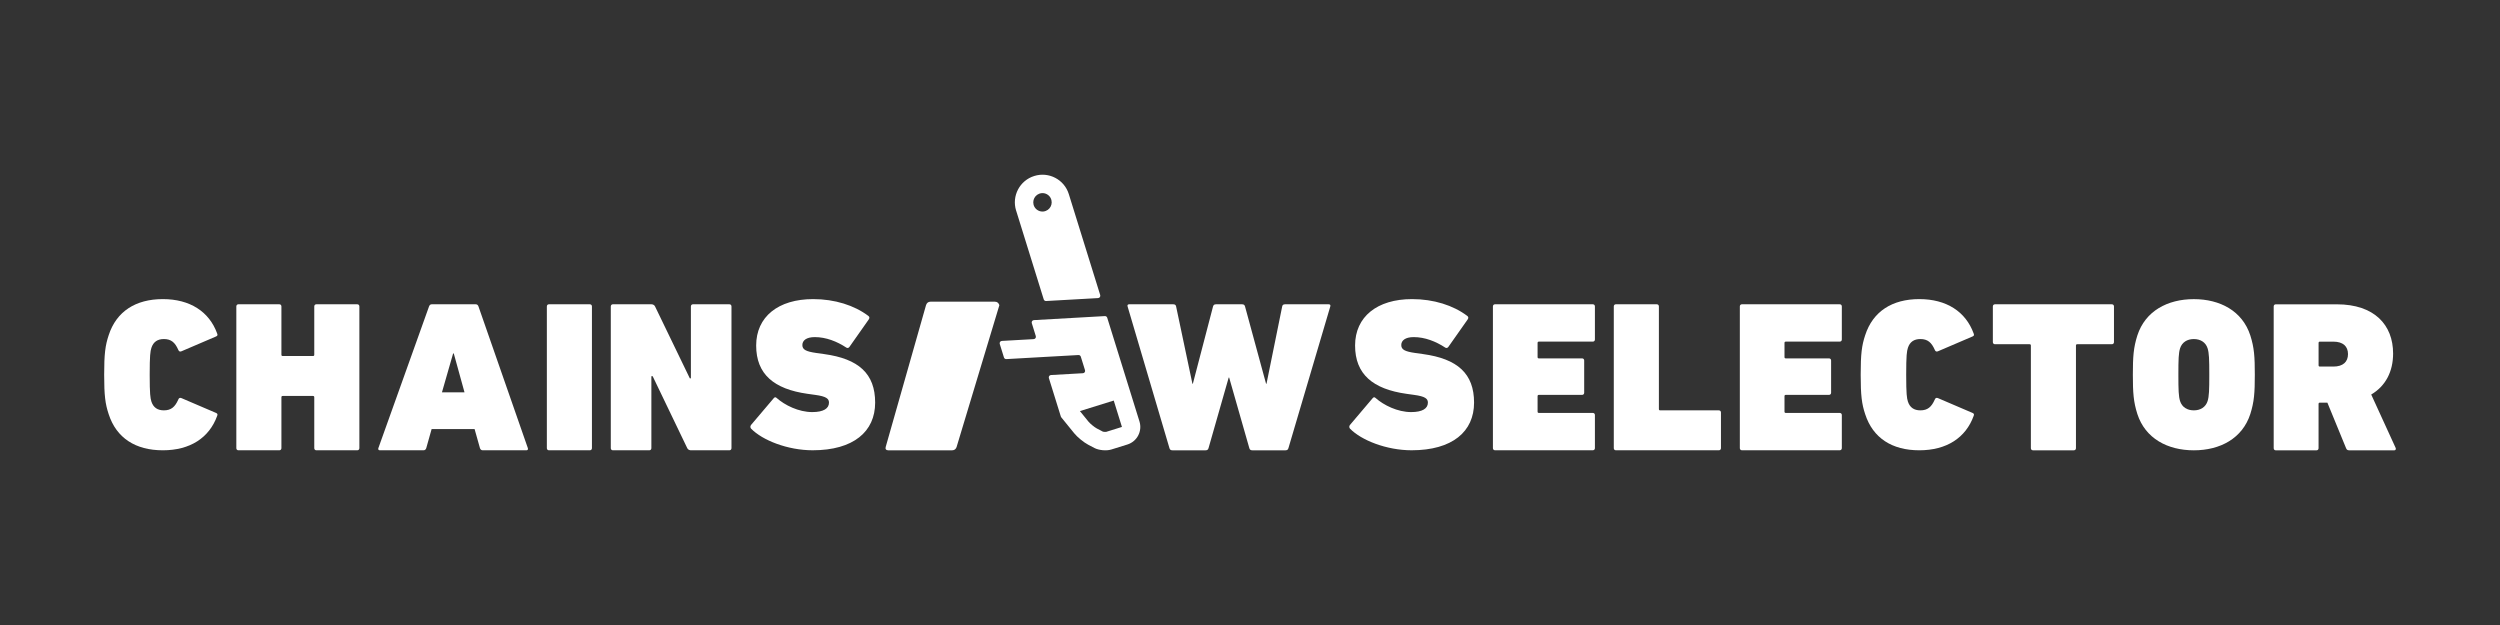 <?xml version="1.0" encoding="UTF-8"?> <svg xmlns="http://www.w3.org/2000/svg" id="a" viewBox="0 0 1200 300"><rect x="0" y="0" width="1200" height="300" fill="#333333" stroke="none"/><defs><style>.b{fill:#fff;}</style></defs><path class="b" d="M50,179.86c0-10,.52-14.02,2.17-18.97,3.71-11.44,12.99-17.32,25.98-17.32s22.27,5.98,26.08,16.49c.31,.72,.21,1.13-.52,1.44l-16.6,7.11c-.72,.31-1.24,.1-1.55-.72-1.55-3.5-3.4-5.15-6.91-5.15-2.99,0-5.05,1.34-5.98,4.23-.52,1.65-.82,3.5-.82,12.88s.31,11.24,.82,12.89c.93,2.89,2.99,4.23,5.98,4.23,3.5,0,5.36-1.65,6.91-5.15,.31-.82,.83-1.03,1.55-.72l16.6,7.11c.72,.31,.82,.72,.52,1.44-3.81,10.51-12.99,16.49-26.08,16.49s-22.27-5.88-25.98-17.32c-1.65-4.95-2.17-8.97-2.17-18.97Z"></path><path class="b" d="M113.44,147.08c0-.62,.41-1.03,1.03-1.03h19.58c.62,0,1.03,.41,1.03,1.03v23.19c0,.41,.21,.62,.62,.62h14.53c.41,0,.62-.21,.62-.62v-23.19c0-.62,.41-1.03,1.03-1.03h19.59c.62,0,1.03,.41,1.03,1.03v68.03c0,.62-.41,1.03-1.03,1.03h-19.59c-.62,0-1.03-.41-1.03-1.03v-24.43c0-.41-.21-.62-.62-.62h-14.53c-.41,0-.62,.21-.62,.62v24.43c0,.62-.41,1.03-1.03,1.03h-19.58c-.62,0-1.03-.41-1.03-1.03v-68.03Z"></path><path class="b" d="M205.95,147.08c.21-.62,.62-1.03,1.34-1.03h21.03c.72,0,1.13,.41,1.34,1.03l23.71,68.03c.21,.62-.1,1.03-.72,1.03h-20.93c-.72,0-1.13-.41-1.34-1.03l-2.58-9.17h-20.62l-2.58,9.17c-.21,.62-.62,1.03-1.34,1.03h-20.93c-.62,0-.93-.41-.72-1.03l24.33-68.03Zm17.01,41.23l-5.15-18.66h-.31l-5.36,18.66h10.82Z"></path><path class="b" d="M262.49,147.08c0-.62,.41-1.03,1.03-1.03h19.58c.62,0,1.03,.41,1.03,1.03v68.03c0,.62-.41,1.03-1.03,1.03h-19.58c-.62,0-1.03-.41-1.03-1.03v-68.03Z"></path><path class="b" d="M293.19,147.08c0-.62,.41-1.03,1.03-1.03h18.45c.62,0,1.44,.31,1.75,1.03l16.7,34.53h.51v-34.53c0-.62,.41-1.03,1.03-1.03h17.42c.62,0,1.03,.41,1.03,1.03v68.03c0,.62-.41,1.03-1.03,1.03h-18.45c-.62,0-1.44-.31-1.75-1.03l-16.6-34.53h-.62v34.53c0,.62-.41,1.03-1.03,1.03h-17.42c-.62,0-1.03-.41-1.03-1.03v-68.03Z"></path><path class="b" d="M360.59,205.84c-.41-.41-.62-1.24-.1-1.85l10.93-12.89c.41-.52,.93-.52,1.34-.1,3.92,3.5,10.62,6.8,17.11,6.8,5.46,0,8.04-1.75,8.04-4.54,0-1.85-1.24-2.99-6.6-3.71l-3.71-.52c-16.08-2.27-24.64-9.38-24.64-23.19s10.62-22.27,27.32-22.27c10.41,0,19.79,2.99,26.49,8.04,.62,.41,.72,1.03,.21,1.75l-9.28,13.19c-.41,.52-.93,.62-1.44,.31-4.54-2.99-9.79-5.05-15.15-5.05-4.12,0-5.98,1.65-5.98,3.81s1.65,3.09,6.7,3.81l3.71,.52c16.6,2.27,24.53,9.38,24.53,23.3s-10.41,22.88-30,22.88c-12.06,0-24.12-4.84-29.48-10.31Z"></path><path class="b" d="M601.12,216.15c-.82,0-1.24-.31-1.44-1.03l-9.69-33.91h-.21l-9.69,33.91c-.21,.72-.62,1.03-1.44,1.03h-15.87c-.82,0-1.24-.31-1.44-1.03l-20.1-68.03c-.21-.62,.1-1.03,.72-1.03h21.23c.83,0,1.24,.41,1.34,1.03l7.83,37.11h.21l9.69-37.11c.21-.72,.62-1.03,1.44-1.03h12.47c.83,0,1.24,.31,1.44,1.03l10.1,37.11h.21l7.53-37.11c.1-.62,.51-1.03,1.34-1.03h21.03c.62,0,.93,.41,.72,1.03l-20.1,68.03c-.21,.72-.62,1.03-1.44,1.03h-15.87Z"></path><path class="b" d="M648.07,205.84c-.41-.41-.62-1.24-.1-1.85l10.93-12.89c.41-.52,.93-.52,1.34-.1,3.92,3.5,10.62,6.8,17.11,6.8,5.46,0,8.04-1.75,8.04-4.54,0-1.85-1.24-2.99-6.6-3.71l-3.71-.52c-16.08-2.27-24.64-9.38-24.64-23.19s10.62-22.27,27.32-22.27c10.41,0,19.79,2.99,26.49,8.04,.62,.41,.72,1.03,.21,1.75l-9.28,13.19c-.41,.52-.93,.62-1.44,.31-4.54-2.99-9.79-5.05-15.15-5.05-4.12,0-5.98,1.65-5.98,3.81s1.65,3.09,6.7,3.81l3.71,.52c16.6,2.27,24.53,9.38,24.53,23.3s-10.41,22.88-30,22.88c-12.06,0-24.12-4.84-29.48-10.31Z"></path><path class="b" d="M716.6,147.08c0-.62,.41-1.03,1.03-1.03h46.9c.62,0,1.03,.41,1.03,1.03v15.87c0,.62-.41,1.03-1.03,1.03h-25.87c-.41,0-.62,.21-.62,.62v6.8c0,.41,.21,.62,.62,.62h20.72c.62,0,1.03,.41,1.03,1.03v15.46c0,.62-.41,1.03-1.03,1.03h-20.72c-.41,0-.62,.21-.62,.62v7.42c0,.41,.21,.62,.62,.62h25.87c.62,0,1.03,.41,1.03,1.03v15.87c0,.62-.41,1.03-1.03,1.03h-46.9c-.62,0-1.03-.41-1.03-1.03v-68.03Z"></path><path class="b" d="M774.62,147.08c0-.62,.41-1.03,1.03-1.03h19.59c.62,0,1.03,.41,1.03,1.03v49.27c0,.41,.21,.62,.62,.62h28.14c.62,0,1.03,.41,1.03,1.03v17.11c0,.62-.41,1.03-1.03,1.03h-49.38c-.62,0-1.03-.41-1.03-1.03v-68.03Z"></path><path class="b" d="M835.12,147.08c0-.62,.41-1.03,1.03-1.03h46.9c.62,0,1.03,.41,1.03,1.03v15.87c0,.62-.41,1.03-1.03,1.03h-25.87c-.41,0-.62,.21-.62,.62v6.8c0,.41,.21,.62,.62,.62h20.72c.62,0,1.03,.41,1.03,1.03v15.46c0,.62-.41,1.03-1.03,1.03h-20.72c-.41,0-.62,.21-.62,.62v7.42c0,.41,.21,.62,.62,.62h25.87c.62,0,1.03,.41,1.03,1.03v15.87c0,.62-.41,1.03-1.03,1.03h-46.9c-.62,0-1.03-.41-1.03-1.03v-68.03Z"></path><path class="b" d="M893.13,179.86c0-10,.51-14.02,2.16-18.97,3.71-11.44,12.99-17.32,25.98-17.32s22.27,5.98,26.08,16.49c.31,.72,.21,1.13-.52,1.44l-16.6,7.11c-.72,.31-1.24,.1-1.55-.72-1.55-3.5-3.4-5.15-6.91-5.15-2.99,0-5.05,1.34-5.98,4.23-.52,1.65-.82,3.5-.82,12.88s.31,11.24,.82,12.89c.93,2.89,2.99,4.23,5.98,4.23,3.5,0,5.36-1.65,6.91-5.15,.31-.82,.82-1.03,1.55-.72l16.6,7.11c.72,.31,.82,.72,.52,1.44-3.81,10.51-12.99,16.49-26.08,16.49s-22.27-5.88-25.98-17.32c-1.65-4.95-2.16-8.97-2.16-18.97Z"></path><path class="b" d="M975.85,216.15c-.62,0-1.03-.41-1.03-1.03v-49.27c0-.41-.21-.62-.62-.62h-16.6c-.62,0-1.03-.41-1.03-1.03v-17.11c0-.62,.41-1.03,1.03-1.03h56.08c.62,0,1.03,.41,1.03,1.03v17.11c0,.62-.41,1.03-1.03,1.03h-16.6c-.41,0-.62,.21-.62,.62v49.27c0,.62-.41,1.03-1.03,1.03h-19.59Z"></path><path class="b" d="M1025.93,198.73c-1.86-5.88-2.16-10.1-2.16-18.86s.31-12.99,2.16-18.86c3.81-11.75,14.53-17.42,27.11-17.42s23.3,5.67,27.11,17.42c1.86,5.87,2.16,10.1,2.16,18.86s-.31,12.99-2.16,18.86c-3.81,11.75-14.53,17.42-27.11,17.42s-23.3-5.67-27.11-17.42Zm33.71-6.19c.72-2.27,.82-5.26,.82-12.68s-.1-10.41-.82-12.68c-.93-2.89-3.4-4.43-6.6-4.43s-5.67,1.55-6.6,4.43c-.72,2.27-.82,5.26-.82,12.68s.1,10.41,.82,12.68c.93,2.89,3.4,4.43,6.6,4.43s5.67-1.55,6.6-4.43Z"></path><path class="b" d="M1127.66,216.15c-.93,0-1.24-.31-1.55-1.03l-8.97-21.85h-3.61c-.41,0-.62,.21-.62,.62v21.24c0,.62-.41,1.03-1.03,1.03h-19.48c-.62,0-1.03-.41-1.03-1.03v-68.03c0-.62,.41-1.03,1.03-1.03h29.28c18.04,0,27.01,9.9,27.01,23.61,0,8.56-3.51,15.56-10.51,19.69l11.75,25.67c.21,.51,0,1.13-.72,1.13h-21.54Zm-.62-46.18c0-3.71-2.37-5.98-7.01-5.98h-6.49c-.41,0-.62,.21-.62,.62v10.72c0,.41,.21,.62,.62,.62h6.49c4.64,0,7.01-2.27,7.01-5.98Z"></path><g><path class="b" d="M459.2,214.48c-.33,1-1,1.67-2.17,1.67h-30.71c-1,0-1.5-.67-1.17-1.67l19.34-68c.33-1,1-1.67,2.17-1.67h30.87c1.17,0,1.83,.67,2.17,1.67l-20.51,68Z"></path><g><path class="b" d="M496.21,162.78l-15.32,.86c-.73,.04-1.22,.76-1.01,1.45l2.02,6.49c.15,.49,.62,.82,1.13,.79l17.31-.98h0l17.32-.97c.51-.03,.98,.29,1.13,.79l2.02,6.49c.22,.7-.28,1.41-1.01,1.45l-15.33,.87c-.73,.04-1.22,.76-1.01,1.45l5.75,18.48c.04,.14,.11,.26,.2,.37l6.22,7.66c1.53,1.88,4.55,4.35,6.69,5.48l2.98,1.57c2.15,1.13,5.81,1.47,8.13,.74l7.71-2.4c4.66-1.45,7.26-6.4,5.81-11.06l-15.48-49.79c-.15-.49-.62-.82-1.13-.79l-34.07,1.93c-.73,.04-1.22,.76-1.01,1.45l1.93,6.22c.22,.7-.28,1.41-1.01,1.45Zm38.39,29.5l3.93,12.65-7.56,2.36c-.4,.07-1.32,0-1.55-.09l-2.98-1.56c-1.1-.58-3.16-2.27-3.95-3.23l-4.13-5.09,16.23-5.05h0Z"></path><path class="b" d="M487.73,101.04l13.26,42.66c.15,.49,.62,.82,1.13,.79l24.97-1.41c.73-.04,1.22-.76,1.01-1.45l-15.07-48.45c-2.16-6.99-9.59-10.9-16.58-8.71-6.98,2.16-10.89,9.59-8.73,16.58Zm16.55-6.04c1.48,2.81-.27,6.15-3.43,6.52-1.75,.2-3.52-.73-4.35-2.28-1.48-2.8,.27-6.15,3.43-6.52,1.75-.21,3.52,.73,4.35,2.28Z"></path></g></g></svg> 